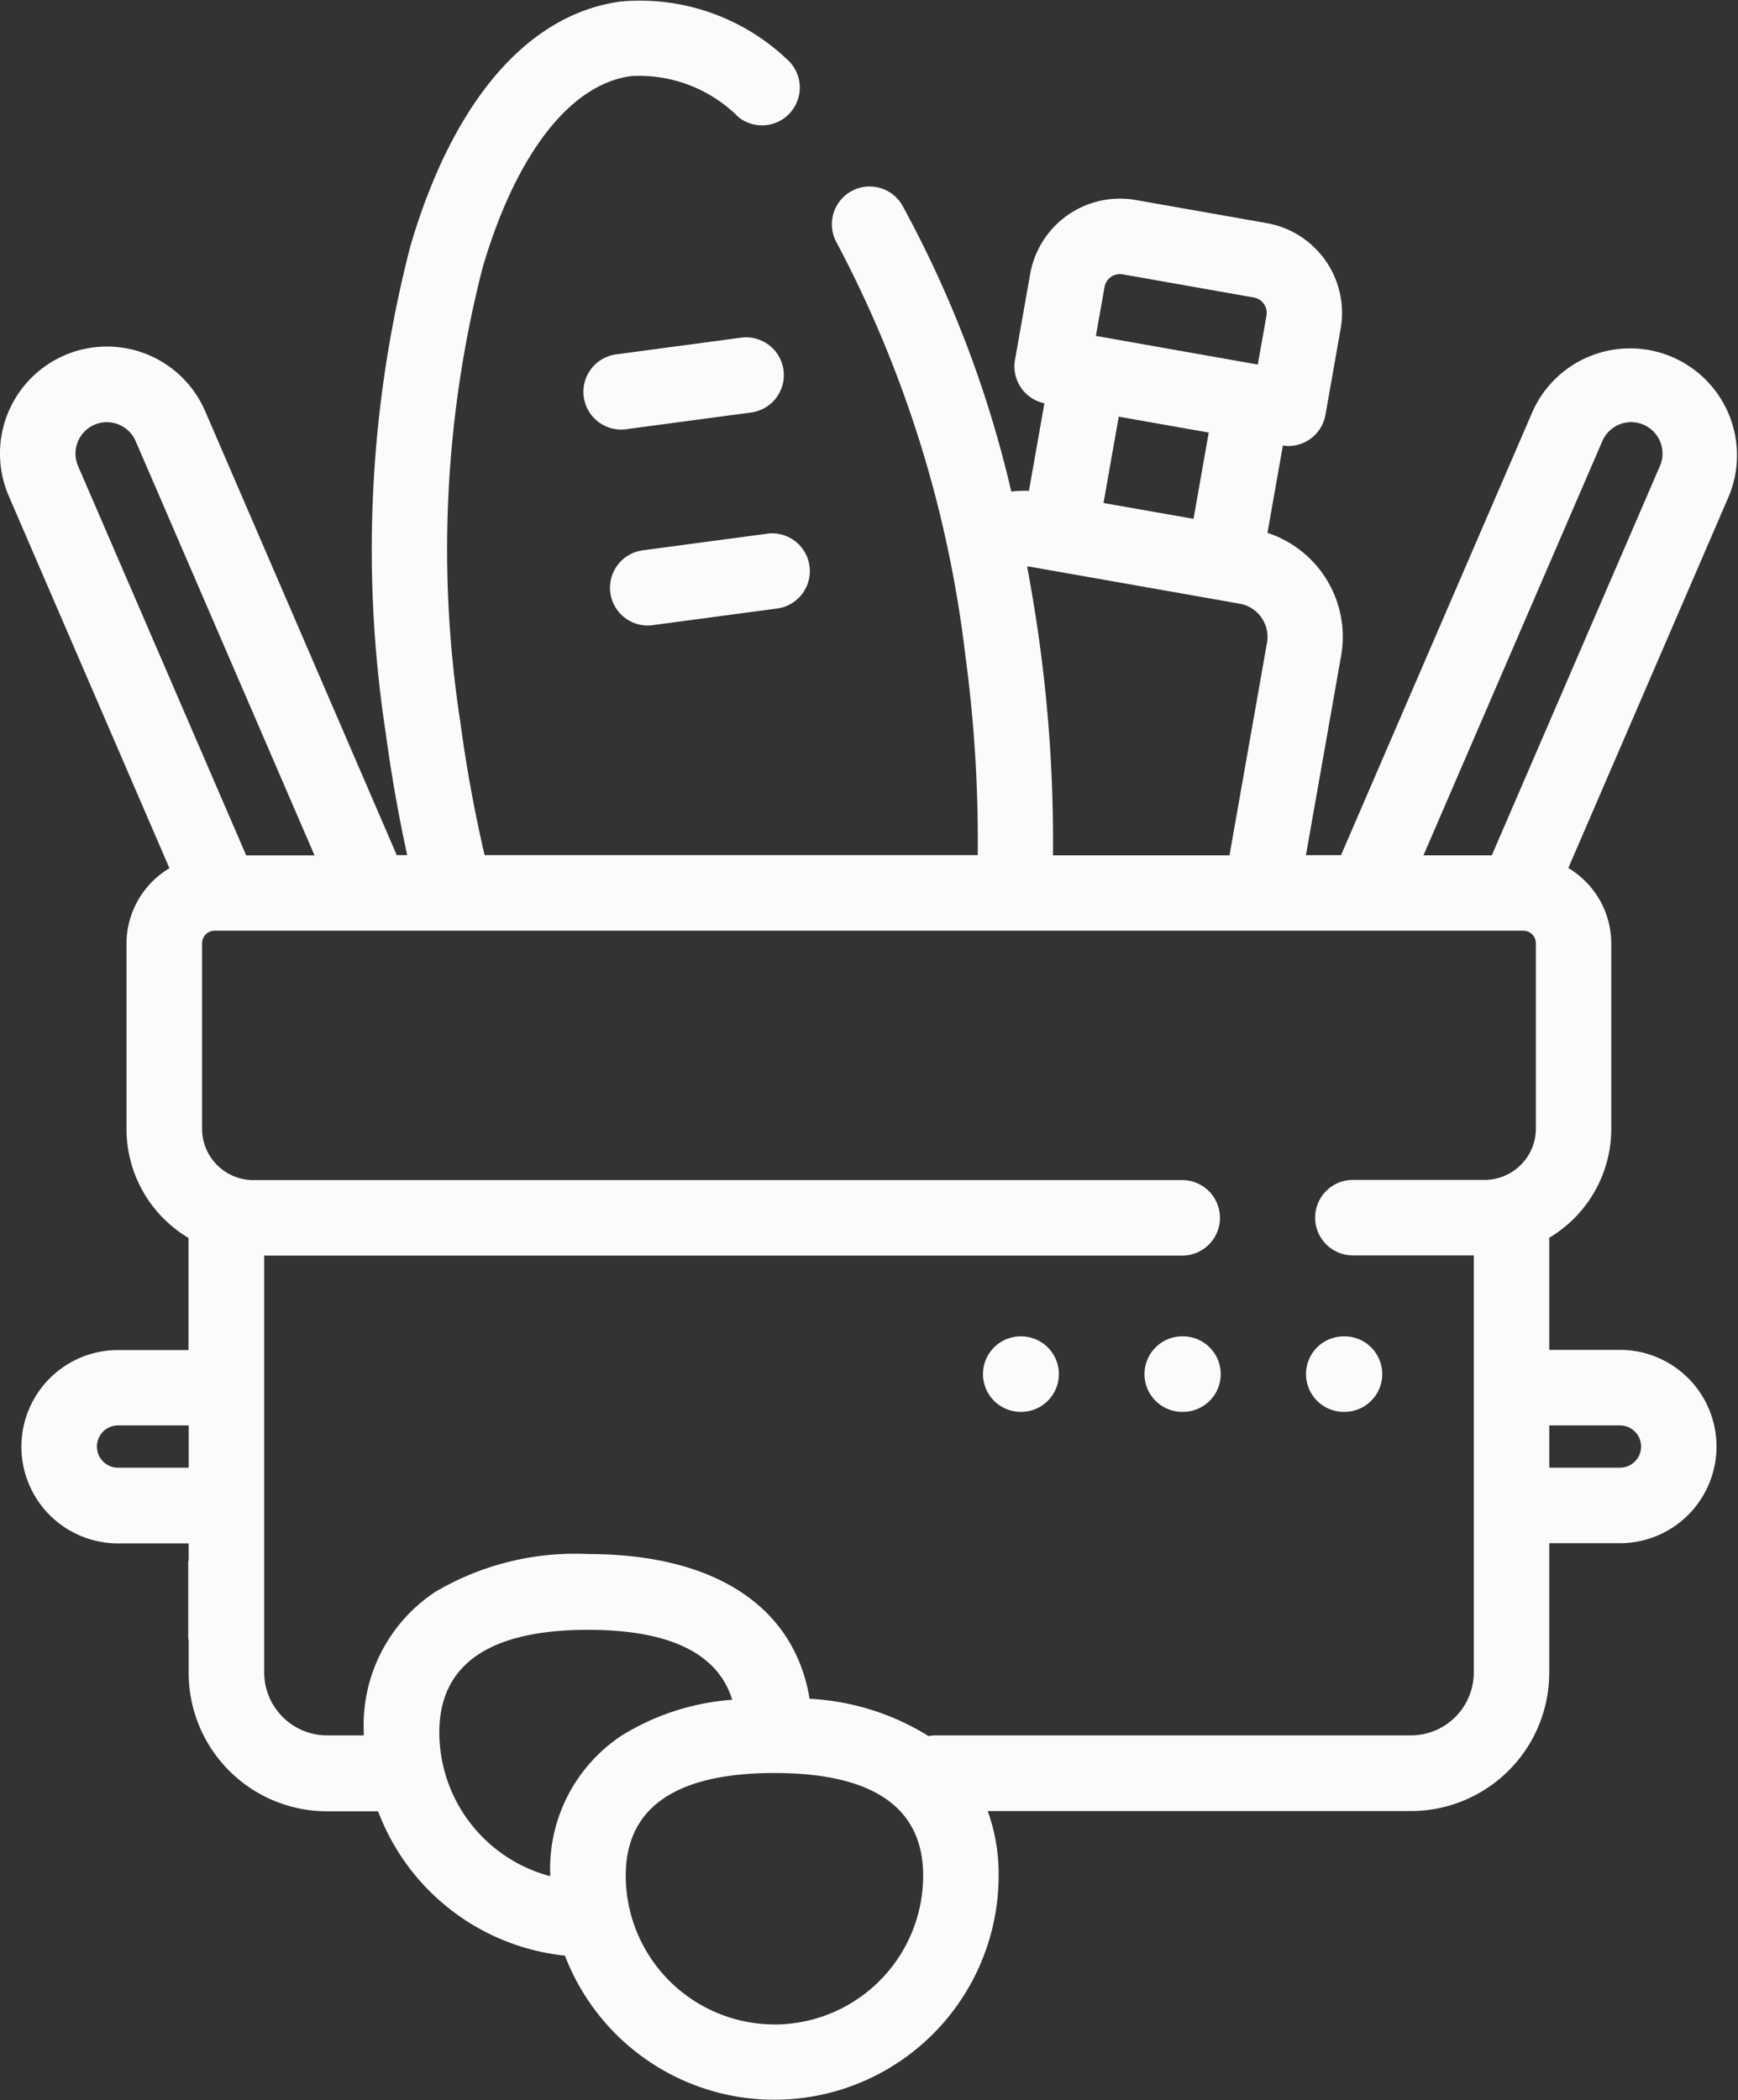 <svg id="Layer_1" data-name="Layer 1" xmlns="http://www.w3.org/2000/svg" width="36.424" height="44" viewBox="0 0 36.424 44"><rect x="0" y="0" width="36.424" height="44" fill="#333333" stroke="none"/><defs><style>.cls-1{fill:#fbfbfb;}</style></defs><title>paniers-gourmands</title><path class="cls-1" d="M13.131,8.992l2.61-.349a.791.791,0,1,0-.21-1.568l-2.61.349A.791.791,0,0,0,13.025,9a.835.835,0,0,0,.106-.007Zm0,0"/><path class="cls-1" d="M16.08,11.182l-2.61.349a.791.791,0,0,0,.1,1.575.86.86,0,0,0,.106-.007l2.61-.349a.791.791,0,0,0-.21-1.568Zm0,0"/><path class="cls-1" d="M28.177,28h-.015a.791.791,0,0,0,0,1.582h.015a.791.791,0,0,0,0-1.582Zm0,0"/><path class="cls-1" d="M24.792,28h-.015a.791.791,0,0,0,0,1.582h.015a.791.791,0,0,0,0-1.582Zm0,0"/><path class="cls-1" d="M21.407,28h-.015a.791.791,0,0,0,0,1.582H21.4a.791.791,0,0,0,0-1.582Zm0,0"/><path class="cls-1" d="M3.954,32.7l-.009,0v1.651l.009,0v.7a2.9,2.9,0,0,0,2.9,2.9H7.924a4.71,4.71,0,0,0,3.916,3.025A4.7,4.7,0,0,0,20.929,39.3a3.885,3.885,0,0,0-.229-1.354h8.868a2.9,2.9,0,0,0,2.9-2.9v-.7h0V32.334h1.48a2.025,2.025,0,1,0,0-4.051h-1.48V25.934a2.657,2.657,0,0,0,1.3-2.283V19.768a1.845,1.845,0,0,0-.9-1.581l3.368-7.8a2.24,2.24,0,0,0-4.112-1.776l-4.02,9.307h-.735l.738-4.181a2.291,2.291,0,0,0-1.544-2.572l.323-1.832A.808.808,0,0,0,27,9.345a.791.791,0,0,0,.778-.654l.318-1.8A1.911,1.911,0,0,0,26.55,4.675L23.8,4.19A1.912,1.912,0,0,0,21.59,5.739l-.318,1.8a.79.79,0,0,0,.616.911l-.324,1.834a2.309,2.309,0,0,0-.37.016,23.61,23.61,0,0,0-2.281-5.992.791.791,0,1,0-1.376.781,24.6,24.6,0,0,1,2.694,8.644,28.977,28.977,0,0,1,.26,4.184H10.156c-.209-.9-.38-1.828-.506-2.769a23.8,23.8,0,0,1,.466-9.547c.7-2.375,1.832-3.835,3.108-4.006a2.93,2.93,0,0,1,2.248.855.791.791,0,0,0,1.021-1.208A4.484,4.484,0,0,0,13.014.031C11.063.292,9.494,2.113,8.6,5.158a25.386,25.386,0,0,0-.516,10.2c.116.866.267,1.723.45,2.559H8.315L4.3,8.615A2.24,2.24,0,0,0,.183,10.391l3.368,7.8a1.845,1.845,0,0,0-.9,1.581v3.883a2.657,2.657,0,0,0,1.3,2.283v2.349H2.474a2.025,2.025,0,1,0,0,4.051h1.48ZM11.532,39.3v.011A3.122,3.122,0,0,1,9.207,36.3c0-1.427,1.048-2.151,3.116-2.151,1.711,0,2.723.493,3.022,1.465a5.114,5.114,0,0,0-2.313.748A3.345,3.345,0,0,0,11.532,39.3Zm4.7,3.117A3.12,3.12,0,0,1,13.114,39.3c0-1.427,1.048-2.151,3.116-2.151s3.117.724,3.117,2.151A3.12,3.12,0,0,1,16.23,42.418ZM33.95,29.866h0a.443.443,0,0,1,0,.886H32.469v-.886ZM33.581,9.242a.657.657,0,0,1,1.207.521l-3.524,8.159H29.832ZM23.148,6.014a.328.328,0,0,1,.38-.266l2.748.485a.328.328,0,0,1,.266.38L26.36,7.638l-3.393-.6Zm2.184,3.049-.319,1.808-1.886-.332.319-1.809Zm-3.722,2.815,4.371.771a.706.706,0,0,1,.572.817l-.786,4.456h-3.7a30.448,30.448,0,0,0-.273-4.393c-.075-.56-.166-1.113-.268-1.659A.727.727,0,0,1,21.609,11.878ZM31.924,19.5a.264.264,0,0,1,.264.264v3.883a1.076,1.076,0,0,1-1.075,1.075H28.353a.791.791,0,0,0,0,1.582h2.534v8.739a1.32,1.32,0,0,1-1.318,1.318H19.61a.791.791,0,0,0-.153.015l-.028-.02a5.218,5.218,0,0,0-2.462-.762c-.318-1.934-1.987-3.033-4.643-3.033a5.761,5.761,0,0,0-3.2.792,3.346,3.346,0,0,0-1.5,2.941c0,.022,0,.045,0,.067H6.855a1.32,1.32,0,0,1-1.318-1.318V26.308H24.776a.791.791,0,0,0,0-1.582H5.31a1.076,1.076,0,0,1-1.075-1.075V19.768A.264.264,0,0,1,4.5,19.5ZM1.636,9.764a.657.657,0,1,1,1.207-.521l3.749,8.68H5.16Zm.838,20.988a.443.443,0,0,1,0-.886H3.955v.886Z"/></svg>